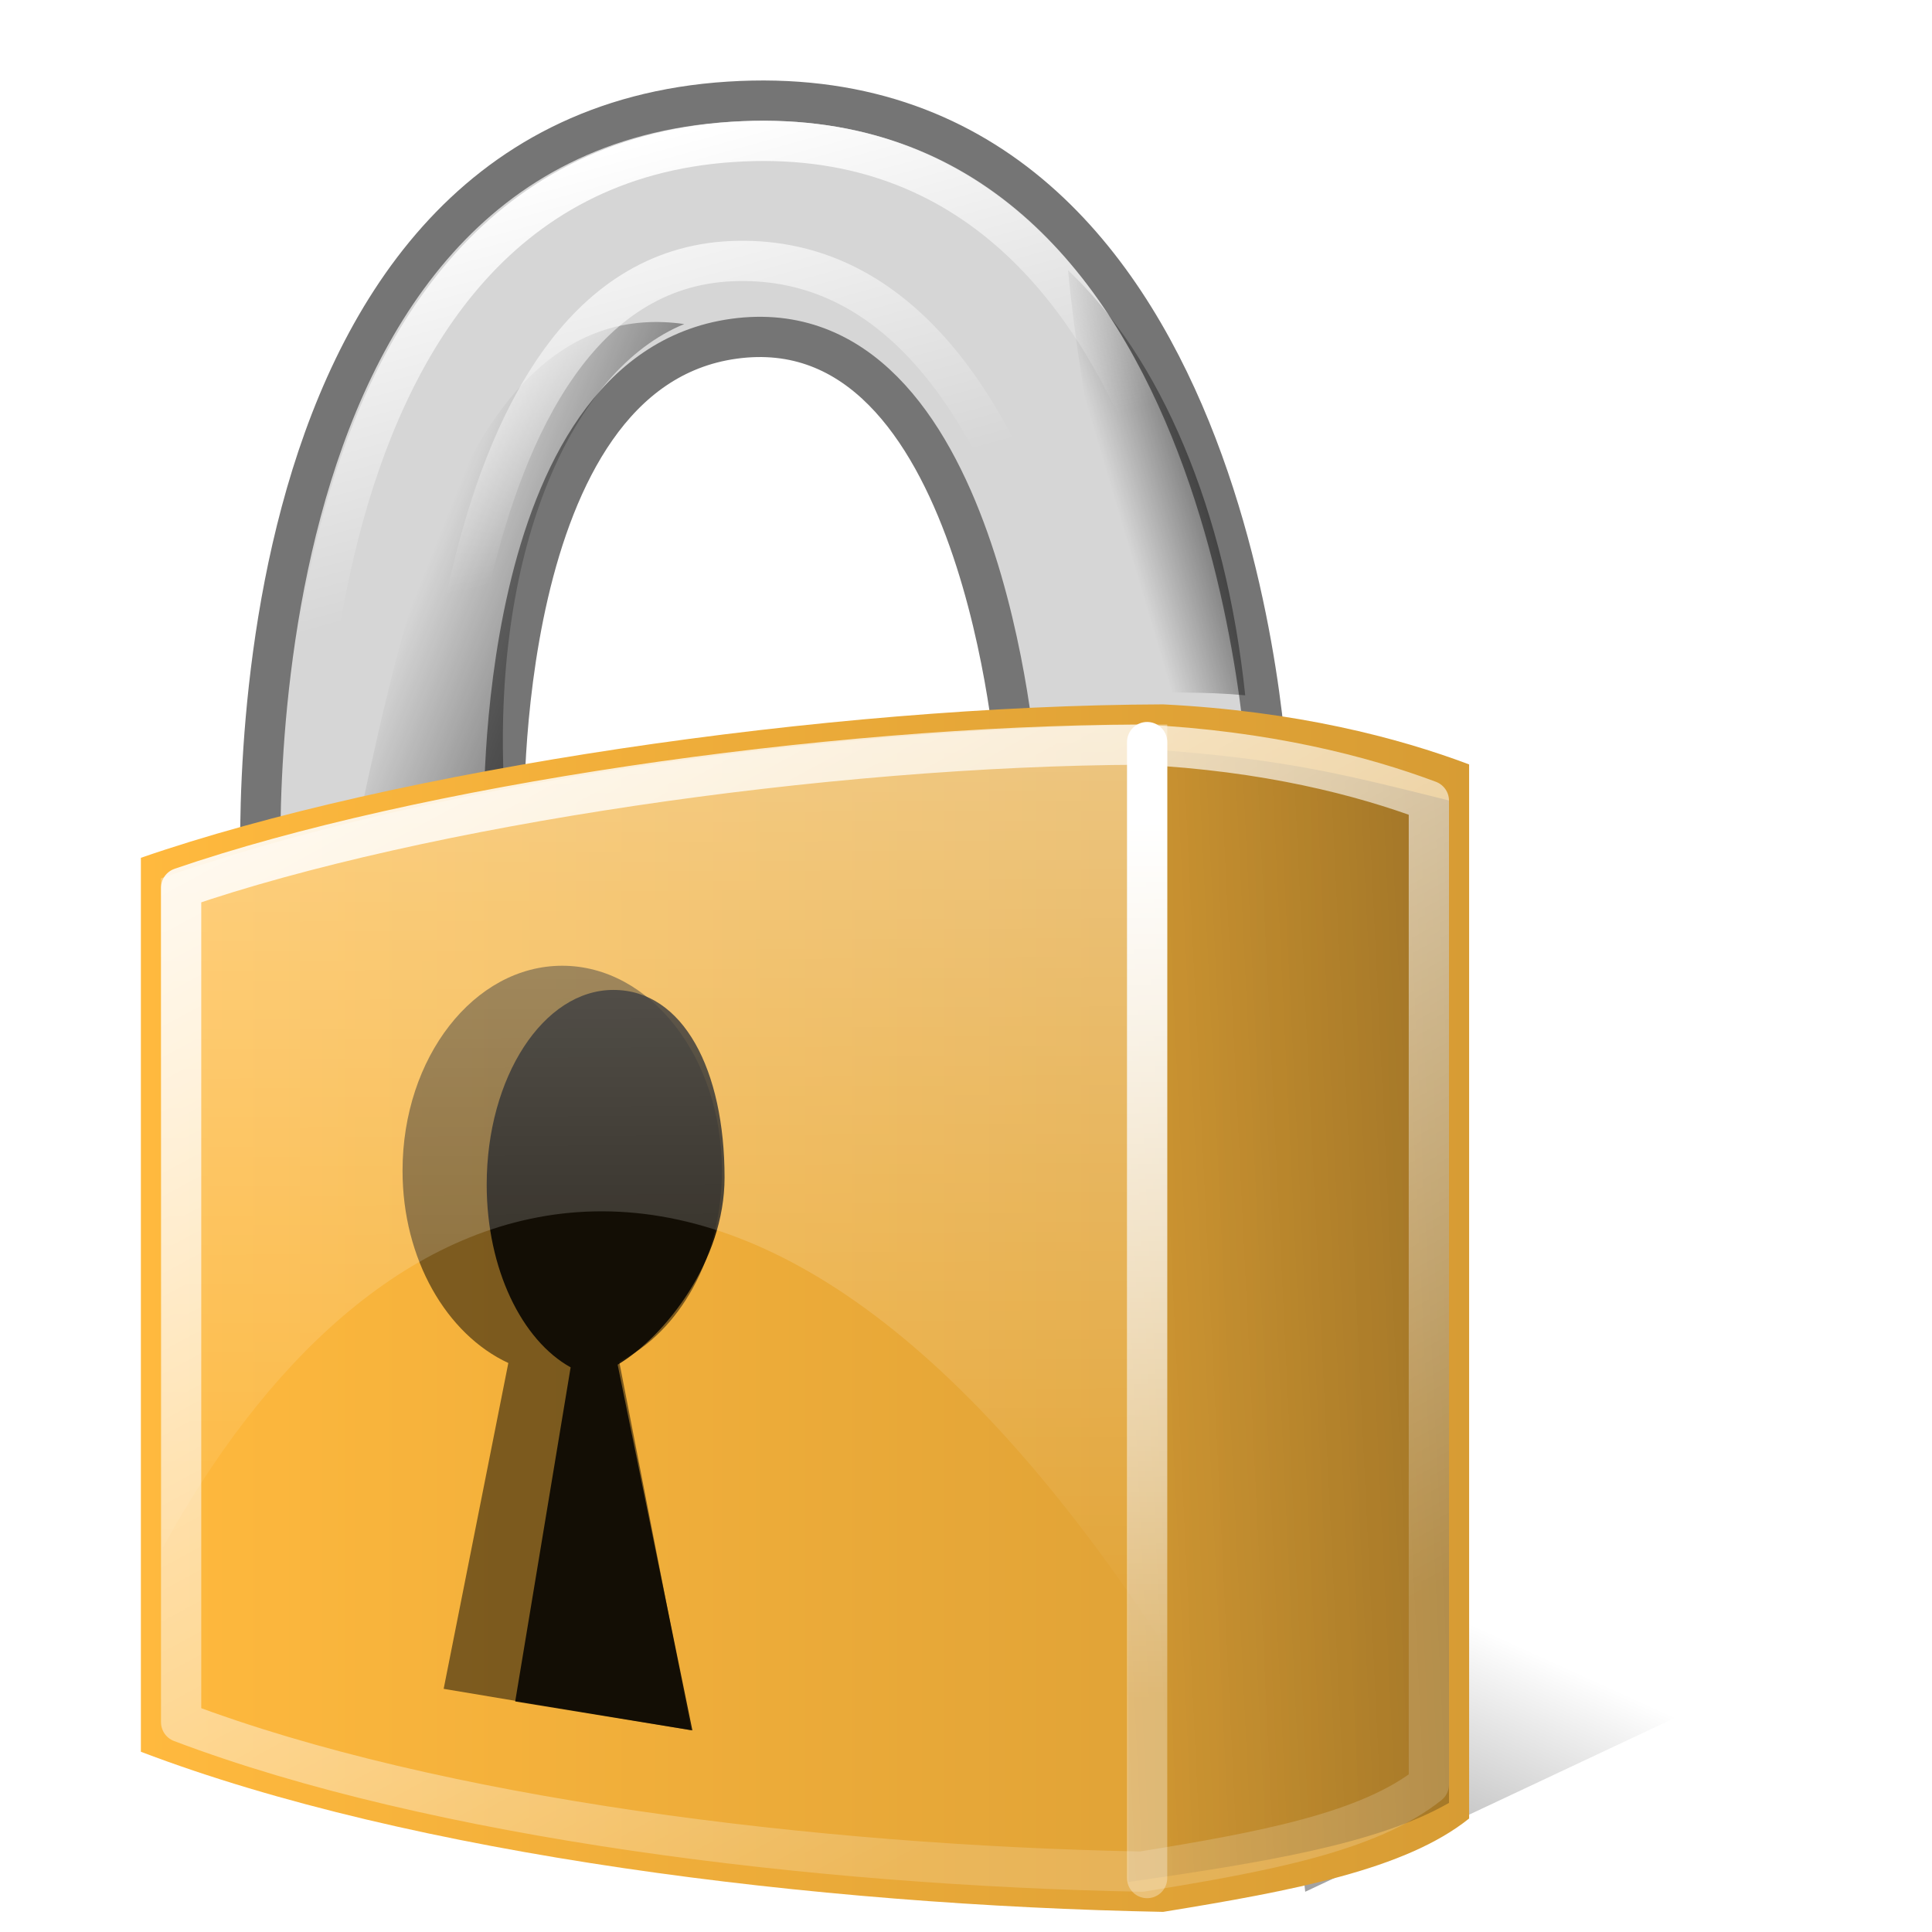 <?xml version="1.0" standalone="no"?>
<!--Created with Inkscape (http://www.inkscape.org/)-->
<svg xmlns="http://www.w3.org/2000/svg" xmlns:xlink="http://www.w3.org/1999/xlink" viewBox="0 0 48 48">
  <defs>
    <linearGradient id="j">
      <stop offset="0" stop-color="white" stop-opacity="1"/>
      <stop offset="1" stop-color="white" stop-opacity="0"/>
    </linearGradient>
    <linearGradient id="i">
      <stop offset="0" stop-color="white" stop-opacity="1"/>
      <stop offset="1" stop-color="white" stop-opacity=".329"/>
    </linearGradient>
    <linearGradient id="h">
      <stop offset="0" stop-color="white" stop-opacity="1"/>
      <stop offset="1" stop-color="white" stop-opacity=".167"/>
    </linearGradient>
    <linearGradient id="g">
      <stop offset="0" stop-color="#000" stop-opacity=".616"/>
      <stop offset="1" stop-color="#000" stop-opacity="0"/>
    </linearGradient>
    <linearGradient id="f">
      <stop offset="0" stop-color="#000" stop-opacity="1"/>
      <stop offset="1" stop-color="#000" stop-opacity="0"/>
    </linearGradient>
    <linearGradient id="c">
      <stop offset="0" stop-color="#000" stop-opacity=".424"/>
      <stop offset="1" stop-color="#000" stop-opacity="0"/>
    </linearGradient>
    <linearGradient id="d">
      <stop offset="0" stop-color="#ffb93e" stop-opacity="1"/>
      <stop offset="1" stop-color="#d79c34" stop-opacity="1"/>
    </linearGradient>
    <linearGradient id="b">
      <stop offset="0" stop-color="#fff" stop-opacity=".54"/>
      <stop offset="1" stop-color="#fff" stop-opacity="0"/>
    </linearGradient>
    <linearGradient id="a">
      <stop offset="0" stop-color="#000" stop-opacity=".872"/>
      <stop offset="1" stop-color="#000" stop-opacity="0"/>
    </linearGradient>
    <linearGradient>
      <stop offset="0" stop-color="#686868" stop-opacity="1"/>
      <stop offset="1" stop-color="#2d2d2d" stop-opacity="1"/>
    </linearGradient>
    <linearGradient>
      <stop offset="0" stop-color="#000" stop-opacity=".719"/>
      <stop offset="1" stop-color="#000" stop-opacity="0"/>
    </linearGradient>
    <linearGradient>
      <stop offset="0" stop-color="#000" stop-opacity=".135"/>
      <stop offset="1" stop-color="#000" stop-opacity="0"/>
    </linearGradient>
    <linearGradient>
      <stop offset="0" stop-color="#d2d2d2" stop-opacity="1"/>
      <stop offset="0.5" stop-color="#b5b5b5" stop-opacity="1"/>
      <stop offset="1" stop-color="#e2e2e2" stop-opacity="1"/>
    </linearGradient>
    <linearGradient>
      <stop offset="0" stop-color="#fff" stop-opacity=".698"/>
      <stop offset="1" stop-color="#fff" stop-opacity="0"/>
    </linearGradient>
    <linearGradient>
      <stop offset="0" stop-color="#00aee4" stop-opacity="1"/>
      <stop offset="1" stop-color="#0085cd" stop-opacity="1"/>
    </linearGradient>
    <linearGradient id="e">
      <stop offset="0" stop-color="#da8200" stop-opacity="1"/>
      <stop offset="1" stop-color="#975a00" stop-opacity="1"/>
    </linearGradient>
    <linearGradient xlink:href="#a" id="k" gradientUnits="userSpaceOnUse" x1="83.085" y1="132.95" x2="91.57" y2="111.206" gradientTransform="matrix(0.678,0,0,0.79,-29.684,-49.4)"/>
    <linearGradient xlink:href="#b" id="q" gradientUnits="userSpaceOnUse" gradientTransform="matrix(0.4,0,0,0.398,-3.043,-1.178)" x1="41.748" y1="21.793" x2="42.082" y2="105.957"/>
    <linearGradient xlink:href="#c" id="p" gradientUnits="userSpaceOnUse" gradientTransform="matrix(0.415,0,0,0.341,-4.633,4.395)" x1="117.609" y1="82.893" x2="70.376" y2="84.782"/>
    <linearGradient xlink:href="#d" id="o" gradientUnits="userSpaceOnUse" gradientTransform="matrix(0.366,0,0,0.351,0.131,3.412)" x1="9.054" y1="82.893" x2="99.581" y2="82.893"/>
    <linearGradient xlink:href="#e" gradientUnits="userSpaceOnUse" gradientTransform="matrix(0.366,0,0,0.351,0.131,3.412)" x1="7.71" y1="82.893" x2="100.924" y2="82.893"/>
    <linearGradient xlink:href="#f" id="m" gradientUnits="userSpaceOnUse" gradientTransform="matrix(0.361,0,0,0.327,-1.105,2.049)" x1="95.185" y1="34.484" x2="81.492" y2="38.158"/>
    <linearGradient xlink:href="#g" id="l" gradientUnits="userSpaceOnUse" gradientTransform="matrix(0.363,0,0,0.364,-1.788,0.875)" x1="50.766" y1="40.663" x2="34.901" y2="34.317"/>
    <linearGradient xlink:href="#h" id="r" x1="19.622" y1="25.991" x2="30.566" y2="46.305" gradientUnits="userSpaceOnUse" gradientTransform="matrix(1.55,0,0,1.556,-24.175,-25.833)"/>
    <linearGradient xlink:href="#i" id="s" x1="34.56" y1="30.146" x2="34.56" y2="44.829" gradientUnits="userSpaceOnUse" gradientTransform="matrix(1.483,0,0,1.483,-22.666,-24.25)"/>
    <linearGradient xlink:href="#j" id="n" x1="26.384" y1="18.39" x2="27.983" y2="24.359" gradientUnits="userSpaceOnUse" gradientTransform="matrix(1.533,0,0,1.566,-23.933,-25.465)"/>
  </defs>
  <path d="M 8.23,41.003 C 11.4,40.222 14.808,39.283 17.596,37.304 C 18.416,36.485 17.464,29.159 16.268,24.983 C 16.738,25.22 17.208,25.456 17.678,25.693 C 18.259,29.262 19.806,36.801 18.543,38.435 C 17.823,39.222 12.752,41.649 8.064,43.312 L 8.23,41.003 z " fill="#000" fill-opacity=".207" fill-rule="evenodd" stroke="none" stroke-width="1px" stroke-linecap="butt" stroke-linejoin="miter" stroke-opacity="1"/>
  <path d="M 32.428,47 L 45.498,40.853 L 31.349,37.361 L 32.428,47 z " fill="url(#k)" fill-opacity="1" fill-rule="evenodd" stroke="none" stroke-width=".25pt" stroke-linecap="butt" stroke-linejoin="miter" stroke-opacity="1"/>
  <path d="M 6.499,22.288 C 6.499,22.288 5.255,3.345 18.107,2.527 C 30.83,1.71 31.5,19.409 31.5,19.409 L 25.25,19.016 C 25.25,19.016 24.419,7.564 18.234,8.416 C 12.226,9.245 12.525,20.456 12.525,20.456 L 6.499,22.288 z " fill="#d6d6d6" fill-opacity="1" fill-rule="evenodd" stroke="#757575" stroke-width="1" stroke-linecap="round" stroke-linejoin="round" stroke-miterlimit="4" stroke-dasharray="none" stroke-opacity="1"/>
  <path d="M 12.515,19.392 C 11.343,19.554 10.172,19.838 9,20 C 10.01,15.419 11.626,7.281 17,8.051 C 14.222,9.186 12.263,13.575 12.515,19.392 z " fill="url(#l)" fill-opacity="1" fill-rule="evenodd" stroke="none" stroke-width=".25pt" stroke-linecap="butt" stroke-linejoin="miter" stroke-opacity="1"/>
  <path d="M 28.073,17.14 C 27.752,13.647 26.857,10.209 26.536,6.716 C 28.827,8.872 30.454,12.665 30.937,17.276 C 29.811,17.167 29.198,17.249 28.073,17.14 z " fill="url(#m)" fill-opacity="1" fill-rule="evenodd" stroke="none" stroke-width=".25pt" stroke-linecap="butt" stroke-linejoin="miter" stroke-opacity="1"/>
  <path d="M 7.53,22.288 C 7.53,22.288 6.387,4.303 18.195,3.526 C 29.885,2.75 30.5,19.554 30.5,19.554 L 27.129,19.389 C 27.129,19.389 25.756,6.163 18.176,6.488 C 10.664,6.813 10.83,22.071 10.83,22.071 L 7.53,22.288 z " fill="none" fill-opacity="1" fill-rule="evenodd" stroke="url(#n)" stroke-width="1" stroke-linecap="round" stroke-linejoin="round" stroke-miterlimit="4" stroke-dasharray="none" stroke-opacity="1"/>
  <path d="M 3.5,21.312 C 9.806,19.13 20.518,17.528 28.898,17.5 C 32.209,17.666 34.743,18.329 36.5,18.992 L 36.5,45.18 C 34.916,46.45 32.123,46.975 28.898,47.5 C 20.259,47.334 10.238,46.091 3.5,43.522 L 3.5,21.312 z " fill="url(#o)" fill-opacity="1" fill-rule="evenodd" stroke="url(#linearGradient4077)" stroke-width="1" stroke-linecap="round" stroke-linejoin="round" stroke-miterlimit="4" stroke-dasharray="none" stroke-opacity="1"/>
  <path d="M 28.035,46.758 L 28,18.58 C 31.671,18.807 33.16,19.177 36,19.888 L 36,44.792 C 34.211,45.818 31.383,46.274 28.035,46.758 z " fill="url(#p)" fill-opacity="1" fill-rule="evenodd" stroke="none" stroke-width=".25pt" stroke-linecap="butt" stroke-linejoin="miter" stroke-opacity="1"/>
  <g transform="matrix(0.575,0,0,0.504,-9.457,-15.466)">
    <path d="M 40.74,78.293 C 36.932,78.293 33.84,82.816 33.84,88.396 C 33.84,92.773 35.755,96.47 38.411,97.876 L 35.617,113.938 L 46.315,115.979 L 43.202,97.807 C 45.789,96.349 47.639,92.7 47.639,88.396 C 47.639,82.816 44.547,78.293 40.74,78.293 z " style="marker:none" opacity="1" color="#000" fill="#000" fill-opacity=".492" fill-rule="evenodd" stroke="none" stroke-width="2" stroke-linecap="round" stroke-linejoin="round" marker-start="none" marker-mid="none" marker-end="none" stroke-miterlimit="4" stroke-dasharray="none" stroke-dashoffset="0" stroke-opacity="1" visibility="visible" display="inline" overflow="visible"/>
    <path d="M 42.95,79.485 C 39.929,79.485 37.476,83.782 37.476,89.084 C 37.476,93.242 38.995,96.755 41.103,98.09 L 38.708,114.56 L 46.364,115.986 L 43.134,97.958 C 45.187,96.573 47.754,92.829 47.754,88.74 C 47.754,83.438 45.972,79.485 42.95,79.485 z " style="marker:none" opacity="1" color="#000" fill="#000" fill-opacity=".84" fill-rule="evenodd" stroke="none" stroke-width="2" stroke-linecap="round" stroke-linejoin="round" marker-start="none" marker-mid="none" marker-end="none" stroke-miterlimit="4" stroke-dasharray="none" stroke-dashoffset="0" stroke-opacity="1" visibility="visible" display="inline" overflow="visible"/>
  </g>
  <path d="M 4,21.822 C 4,27.317 4.033,32.979 4.033,38.474 C 9.018,29.345 18.275,24.47 29,41 C 29,33.333 29,25.667 29,18 C 23.381,18 12.489,18.864 4,21.822 z " fill="url(#q)" fill-opacity="1" fill-rule="evenodd" stroke="none" stroke-width=".25pt" stroke-linecap="butt" stroke-linejoin="miter" stroke-opacity="1"/>
  <path d="M 4.5,22.058 C 10.424,20.021 20.487,18.526 28.359,18.5 C 31.469,18.655 33.85,19.273 35.5,19.892 L 35.5,44.334 C 34.012,45.52 31.388,46.01 28.359,46.5 C 20.243,46.345 10.83,45.185 4.5,42.787 L 4.5,22.058 z " fill="none" fill-opacity="1" fill-rule="evenodd" stroke="url(#r)" stroke-width="1" stroke-linecap="round" stroke-linejoin="round" stroke-miterlimit="4" stroke-dasharray="none" stroke-opacity="1"/>
  <path d="M 28.5,18.437 L 28.5,46.66" fill="none" fill-opacity="1" fill-rule="evenodd" stroke="url(#s)" stroke-width="1px" stroke-linecap="round" stroke-linejoin="miter" stroke-opacity="1"/>
</svg>
